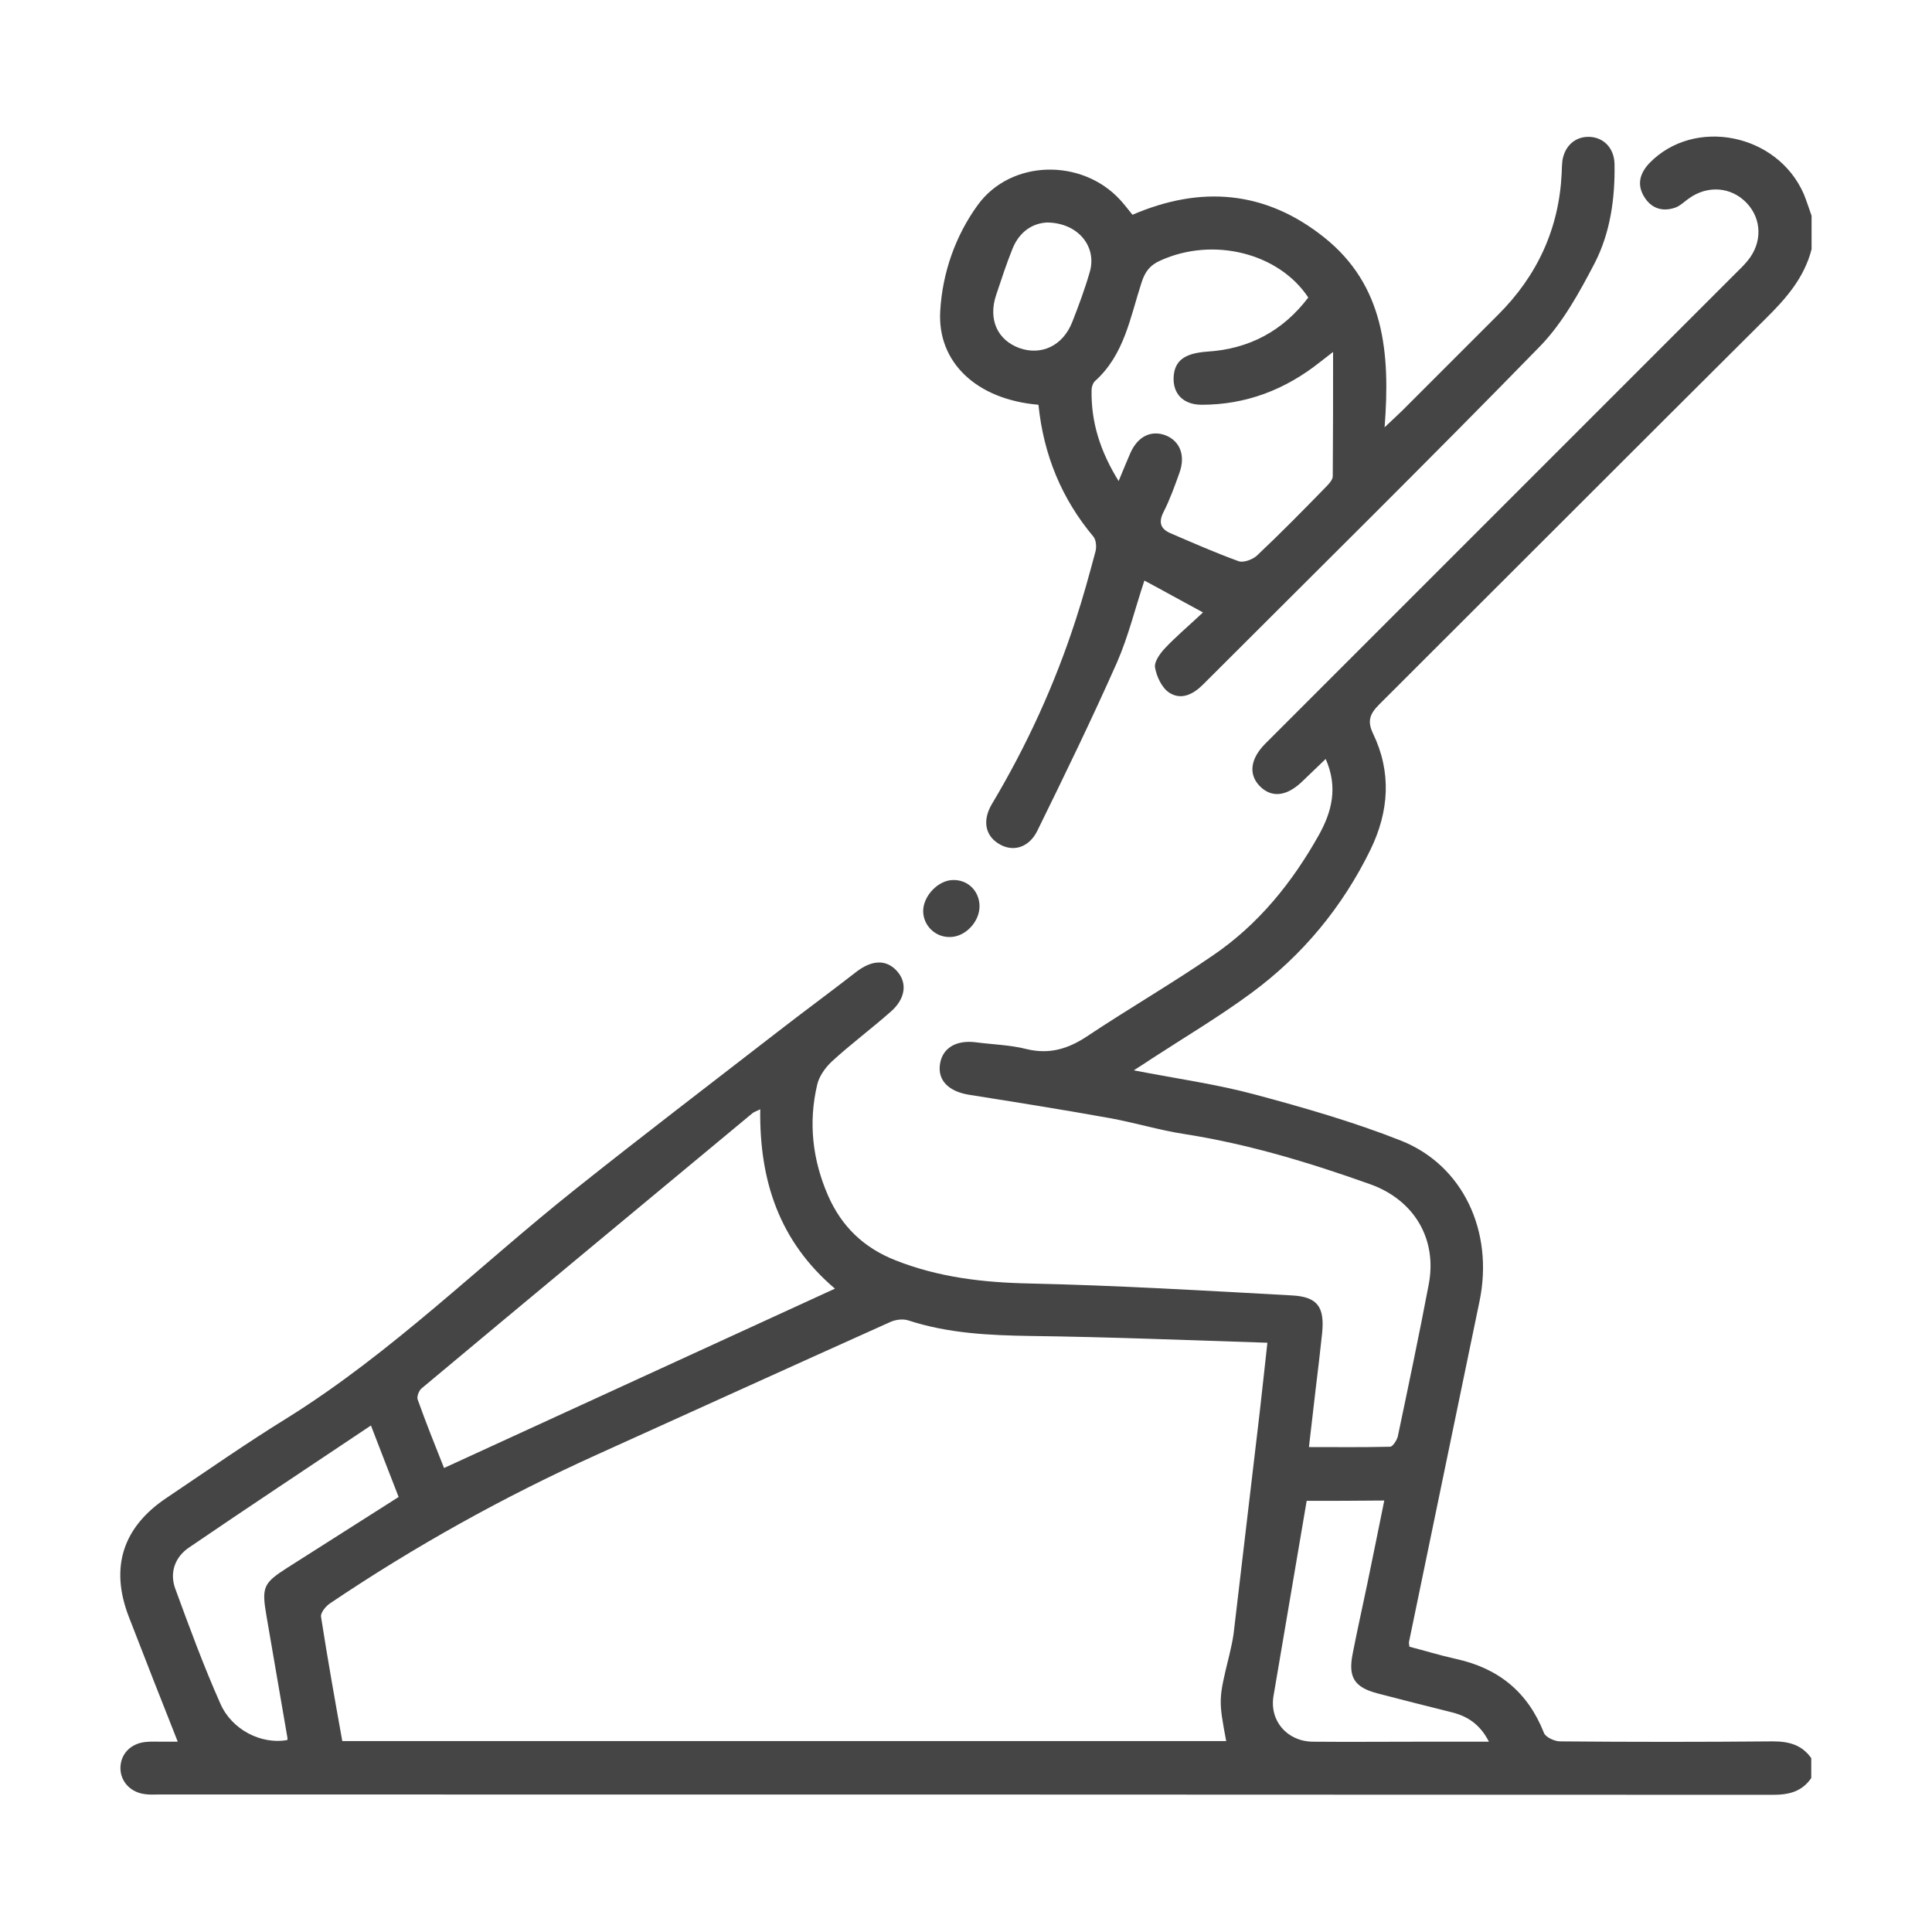 <?xml version="1.0" encoding="utf-8"?>
<!-- Generator: Adobe Illustrator 27.3.1, SVG Export Plug-In . SVG Version: 6.00 Build 0)  -->
<svg version="1.1" id="Calque_1" xmlns="http://www.w3.org/2000/svg" xmlns:xlink="http://www.w3.org/1999/xlink" x="0px" y="0px"
	 viewBox="0 0 60 60" style="enable-background:new 0 0 60 60;" xml:space="preserve">
<style type="text/css">
	.st0{fill:#ED6C71;}
	.st1{fill:#454545;}
</style>
<g>
	<path class="st1" d="M56.26,7.74c-0.23,0.9-0.81,1.55-1.45,2.18c-4,3.98-7.98,7.97-11.97,11.95c-0.29,0.29-0.39,0.51-0.2,0.91
		c0.58,1.2,0.5,2.42-0.08,3.61c-0.87,1.78-2.11,3.28-3.7,4.45c-0.99,0.73-2.05,1.36-3.08,2.03c-0.15,0.1-0.3,0.2-0.57,0.37
		c1.34,0.26,2.57,0.43,3.76,0.75c1.53,0.41,3.06,0.85,4.53,1.43c1.95,0.77,2.89,2.84,2.45,4.98c-0.73,3.53-1.46,7.05-2.19,10.58
		c-0.01,0.03,0,0.07,0.01,0.16c0.47,0.12,0.95,0.27,1.45,0.38c1.32,0.29,2.23,1.03,2.73,2.3c0.05,0.13,0.33,0.26,0.5,0.26
		c2.2,0.02,4.41,0.02,6.61,0c0.5,0,0.9,0.11,1.19,0.52c0,0.21,0,0.41,0,0.62c-0.29,0.42-0.69,0.52-1.19,0.52
		c-16.71-0.01-33.43-0.01-50.14-0.01c-0.14,0-0.27,0.01-0.41-0.01c-0.45-0.05-0.77-0.39-0.77-0.81c0-0.43,0.31-0.76,0.77-0.81
		c0.17-0.02,0.34-0.01,0.51-0.01c0.17,0,0.33,0,0.5,0c-0.52-1.31-1.02-2.59-1.52-3.88c-0.59-1.53-0.19-2.78,1.17-3.69
		c1.25-0.84,2.48-1.7,3.76-2.49c3.25-2.03,5.96-4.73,8.94-7.1c2.07-1.65,4.17-3.25,6.26-4.87c0.81-0.63,1.63-1.23,2.44-1.86
		c0.48-0.38,0.93-0.42,1.27-0.06c0.35,0.37,0.29,0.88-0.19,1.29c-0.59,0.52-1.22,0.99-1.8,1.52c-0.21,0.19-0.41,0.47-0.47,0.73
		c-0.28,1.18-0.15,2.34,0.34,3.46c0.42,0.95,1.1,1.61,2.09,2c1.34,0.53,2.72,0.69,4.16,0.72c2.71,0.06,5.43,0.22,8.14,0.37
		c0.81,0.04,1.03,0.36,0.95,1.17c-0.06,0.58-0.13,1.15-0.2,1.73c-0.07,0.58-0.13,1.15-0.21,1.81c0.86,0,1.69,0.01,2.52-0.01
		c0.08,0,0.21-0.2,0.24-0.32c0.33-1.57,0.66-3.14,0.96-4.72c0.27-1.41-0.45-2.62-1.81-3.11c-1.88-0.67-3.79-1.25-5.77-1.56
		c-0.79-0.12-1.56-0.36-2.35-0.5c-1.44-0.26-2.89-0.49-4.34-0.72c-0.63-0.1-0.98-0.44-0.91-0.94c0.07-0.51,0.5-0.77,1.12-0.69
		c0.53,0.07,1.06,0.08,1.57,0.21c0.7,0.17,1.28,0,1.87-0.39c1.29-0.86,2.64-1.64,3.92-2.52c1.41-0.96,2.46-2.26,3.29-3.74
		c0.4-0.72,0.6-1.48,0.21-2.36c-0.27,0.26-0.51,0.49-0.75,0.72c-0.48,0.45-0.94,0.49-1.3,0.12c-0.35-0.36-0.29-0.84,0.16-1.3
		c4.87-4.87,9.74-9.74,14.61-14.61c0.13-0.13,0.27-0.26,0.39-0.41c0.45-0.55,0.44-1.28-0.03-1.78c-0.48-0.51-1.22-0.57-1.81-0.14
		c-0.14,0.1-0.27,0.23-0.42,0.28c-0.38,0.13-0.72,0.03-0.94-0.31c-0.25-0.38-0.17-0.74,0.14-1.07c1.39-1.44,3.98-0.93,4.8,0.96
		c0.09,0.22,0.16,0.45,0.24,0.67C56.26,7.05,56.26,7.4,56.26,7.74z M38.08,54.07c-0.24-1.29-0.24-1.29,0.1-2.68
		c0.05-0.22,0.1-0.43,0.13-0.65c0.27-2.29,0.54-4.58,0.81-6.87c0.08-0.69,0.15-1.37,0.24-2.17c-2.51-0.08-4.93-0.18-7.35-0.21
		c-1.29-0.02-2.56-0.08-3.79-0.48c-0.17-0.06-0.41-0.03-0.58,0.05c-3.03,1.36-6.06,2.74-9.09,4.11c-2.9,1.31-5.67,2.85-8.31,4.63
		c-0.13,0.09-0.29,0.29-0.27,0.41c0.2,1.29,0.43,2.58,0.66,3.86C19.81,54.07,28.95,54.07,38.08,54.07z M23.61,34.45
		c-0.12,0.06-0.19,0.08-0.24,0.12c-3.43,2.85-6.86,5.69-10.28,8.55c-0.08,0.07-0.15,0.25-0.12,0.34c0.26,0.73,0.55,1.45,0.82,2.13
		c4.07-1.87,8.09-3.71,12.14-5.57C24.21,38.56,23.58,36.68,23.61,34.45z M11.52,44.27c-1.91,1.28-3.79,2.52-5.65,3.79
		c-0.43,0.29-0.61,0.77-0.43,1.27c0.44,1.2,0.88,2.4,1.4,3.57c0.36,0.83,1.28,1.28,2.08,1.14c0-0.02,0.01-0.03,0.01-0.05
		c-0.22-1.26-0.43-2.52-0.65-3.78c-0.16-0.92-0.11-1.04,0.64-1.52c1.15-0.73,2.3-1.46,3.46-2.2C12.09,45.74,11.81,45.03,11.52,44.27
		z M40.58,46.61c-0.35,2.06-0.69,4.06-1.03,6.06c-0.13,0.77,0.42,1.41,1.22,1.42c1.09,0.01,2.18,0,3.28,0c0.71,0,1.42,0,2.19,0
		c-0.28-0.55-0.68-0.8-1.18-0.92c-0.76-0.19-1.52-0.38-2.28-0.58c-0.72-0.19-0.92-0.5-0.77-1.24c0.14-0.72,0.3-1.43,0.45-2.15
		c0.18-0.86,0.35-1.72,0.53-2.6C42.11,46.61,41.32,46.61,40.58,46.61z"/>
	<path class="st1" d="M32.25,12.57c-1.91-0.16-3.15-1.31-3.05-2.92c0.07-1.18,0.47-2.33,1.17-3.29c1.03-1.41,3.23-1.45,4.42-0.15
		c0.13,0.14,0.24,0.29,0.38,0.46c2.11-0.91,4.12-0.76,5.95,0.7c1.87,1.49,2.06,3.58,1.88,5.9c0.26-0.25,0.41-0.38,0.54-0.51
		c0.99-0.99,1.98-1.98,2.97-2.97c1.23-1.22,1.91-2.69,1.99-4.42C48.5,5.24,48.51,5.12,48.52,5c0.07-0.47,0.4-0.76,0.83-0.75
		c0.45,0.01,0.78,0.35,0.79,0.84c0.02,1.07-0.13,2.14-0.62,3.09c-0.47,0.9-0.98,1.83-1.67,2.55c-3.46,3.55-6.99,7.03-10.49,10.53
		c-0.31,0.31-0.68,0.49-1.05,0.25c-0.23-0.15-0.39-0.5-0.44-0.78c-0.03-0.18,0.16-0.44,0.31-0.6c0.34-0.36,0.72-0.68,1.18-1.11
		c-0.67-0.36-1.22-0.67-1.82-0.99c-0.29,0.87-0.5,1.74-0.85,2.54c-0.78,1.76-1.62,3.49-2.47,5.22c-0.27,0.56-0.8,0.69-1.24,0.39
		c-0.39-0.26-0.47-0.72-0.17-1.22c1.08-1.81,1.95-3.71,2.6-5.72c0.23-0.7,0.42-1.4,0.61-2.11c0.04-0.14,0.02-0.36-0.06-0.46
		C32.97,15.49,32.41,14.13,32.25,12.57z M34.74,14.94c0.15-0.36,0.25-0.61,0.36-0.86c0.23-0.53,0.65-0.73,1.1-0.56
		c0.45,0.18,0.62,0.63,0.43,1.16c-0.15,0.42-0.3,0.84-0.5,1.23c-0.16,0.32-0.08,0.52,0.22,0.65c0.7,0.3,1.4,0.61,2.12,0.87
		c0.15,0.05,0.43-0.05,0.57-0.18c0.73-0.69,1.44-1.41,2.14-2.13c0.09-0.09,0.21-0.22,0.21-0.33c0.01-1.25,0.01-2.51,0.01-3.86
		c-0.19,0.15-0.3,0.23-0.4,0.31c-1.08,0.86-2.3,1.33-3.68,1.33c-0.58,0-0.91-0.35-0.87-0.89c0.04-0.49,0.35-0.71,1.04-0.76
		c1.3-0.08,2.35-0.64,3.14-1.68c-0.92-1.39-2.96-1.89-4.59-1.15c-0.32,0.14-0.48,0.34-0.59,0.69c-0.35,1.07-0.53,2.24-1.45,3.06
		c-0.06,0.06-0.1,0.18-0.1,0.27C33.88,13.11,34.17,14.02,34.74,14.94z M32.52,6.91c-0.44,0.02-0.85,0.27-1.07,0.8
		c-0.19,0.47-0.35,0.96-0.51,1.44c-0.26,0.76,0.03,1.41,0.72,1.66c0.68,0.24,1.35-0.07,1.64-0.81c0.2-0.51,0.39-1.02,0.54-1.54
		C34.08,7.67,33.49,6.92,32.52,6.91z"/>
	<path class="st1" d="M29.6,27.33c0.46-0.01,0.81,0.34,0.82,0.8c0.01,0.49-0.44,0.97-0.92,0.97c-0.45,0.01-0.82-0.35-0.83-0.79
		C28.66,27.83,29.14,27.33,29.6,27.33z"/>
</g>
</svg>
